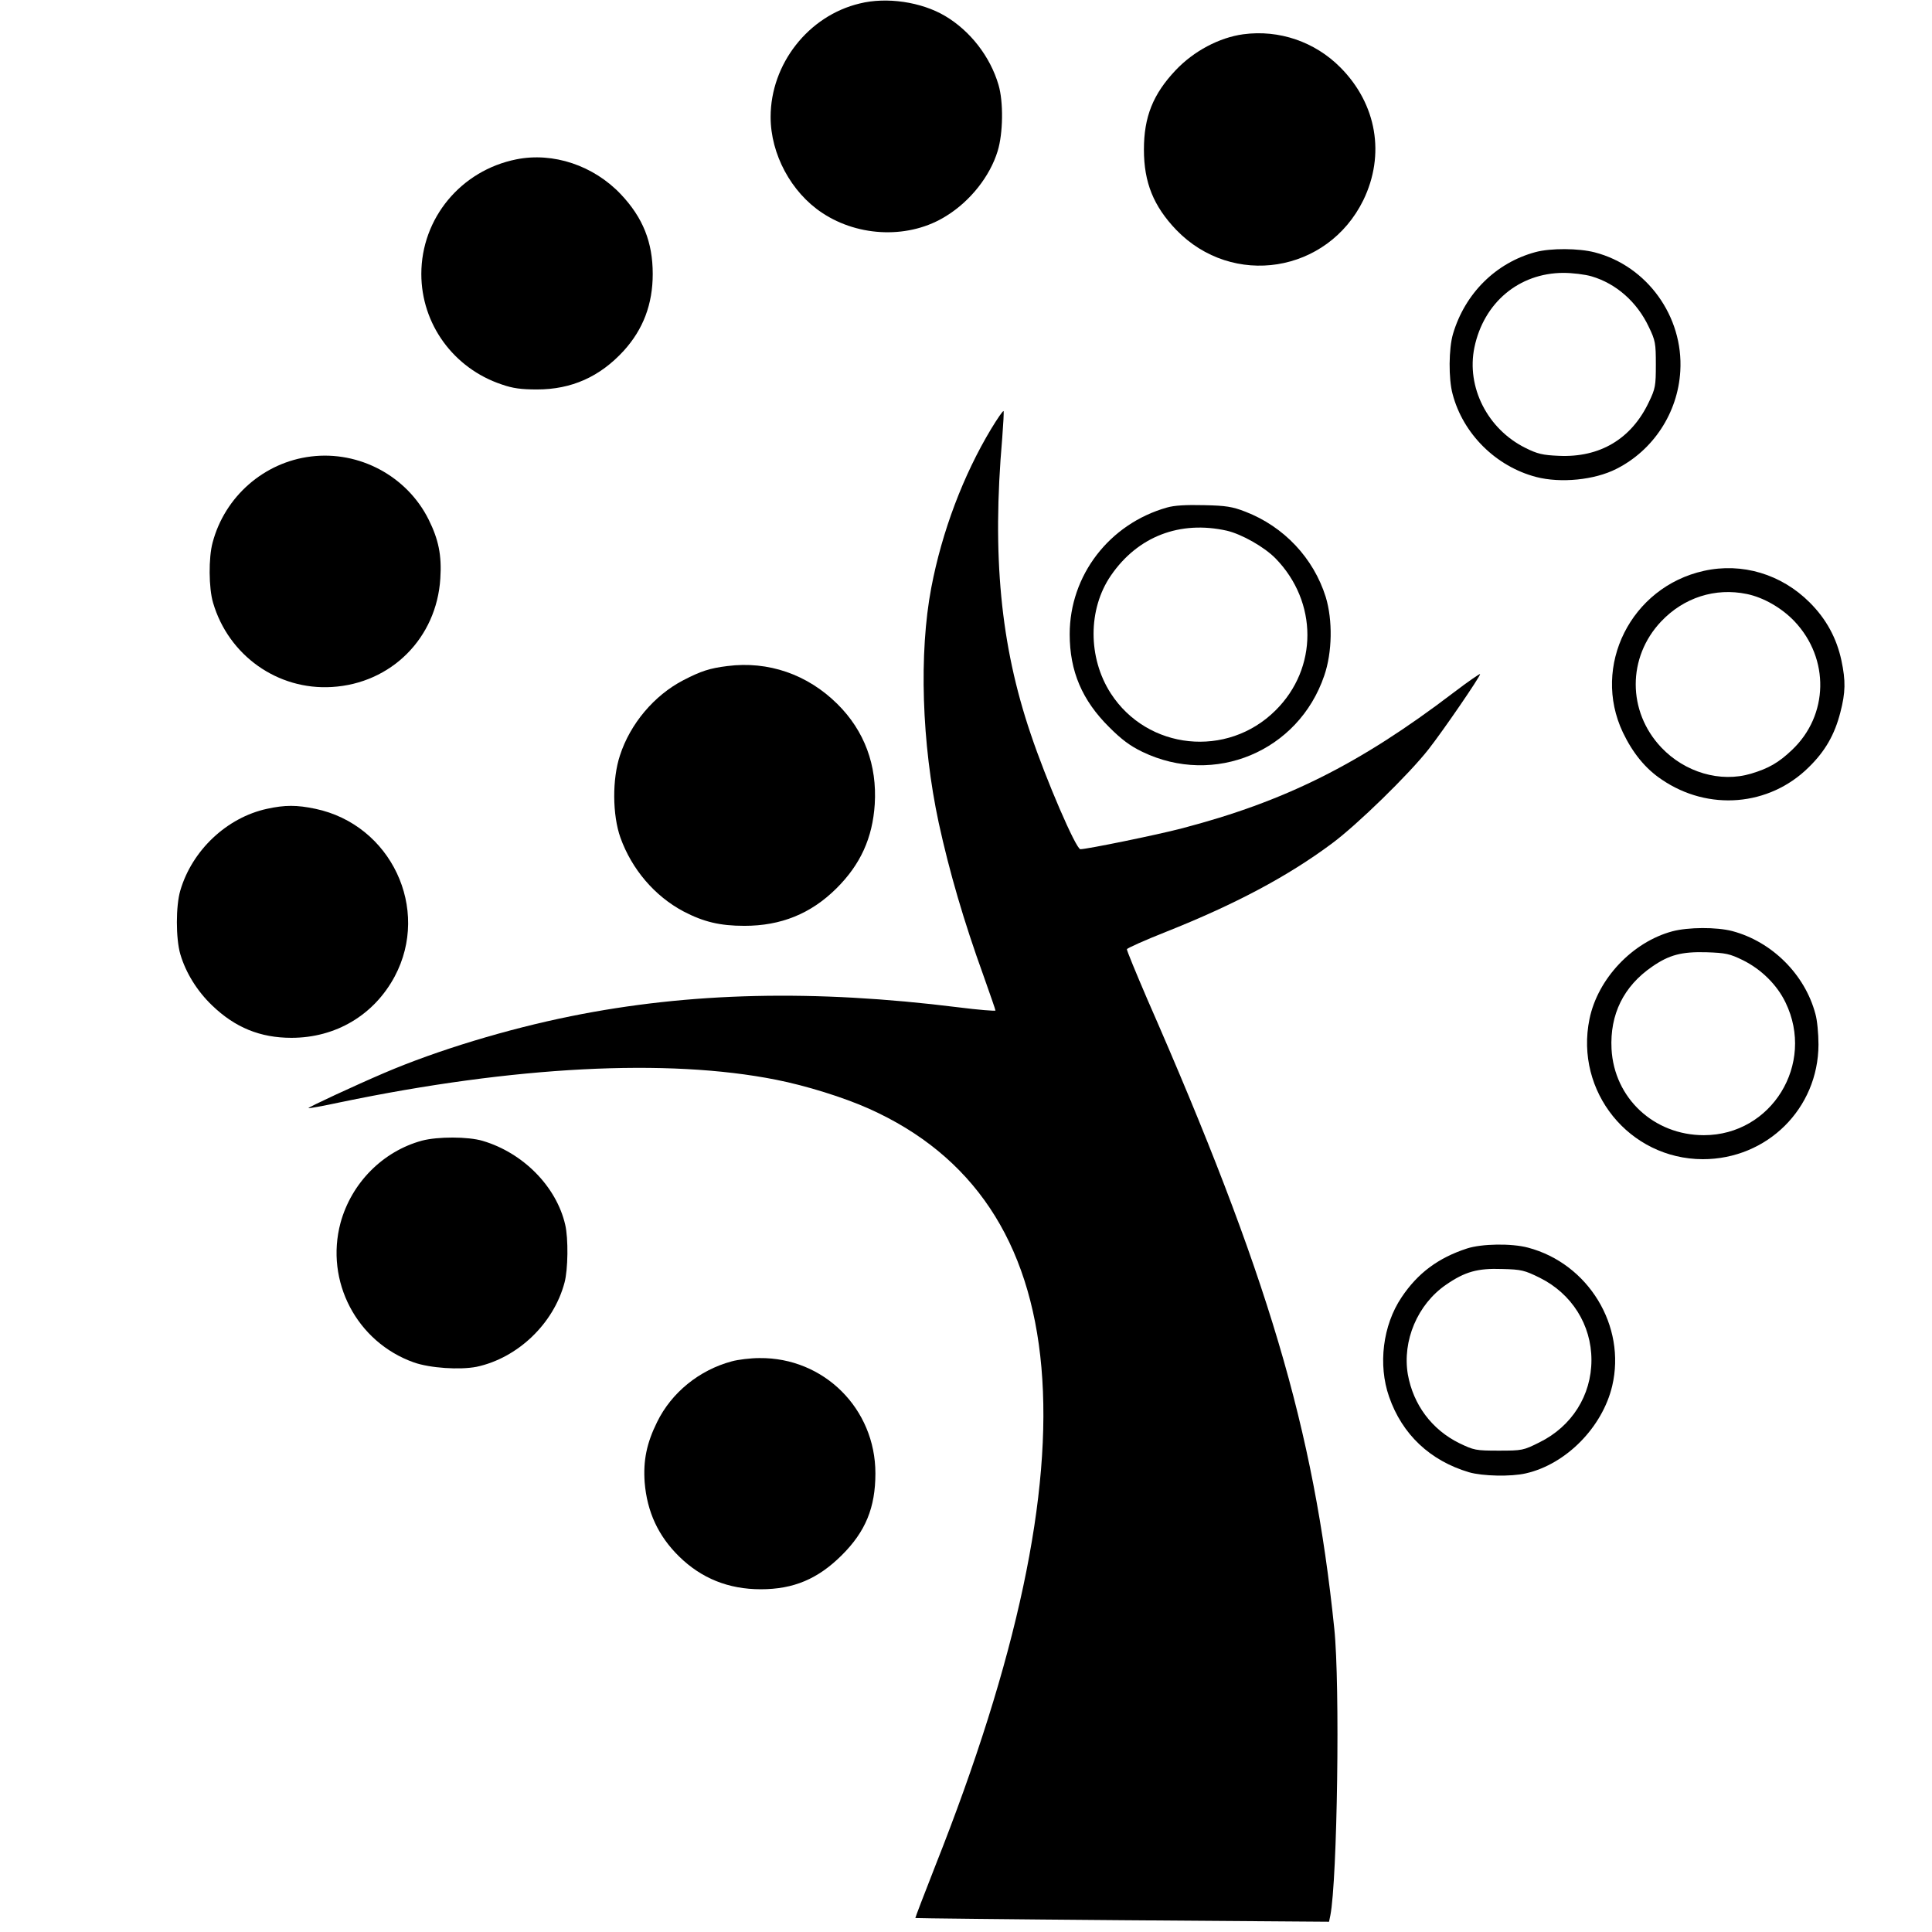 <?xml version="1.0" standalone="no"?>
<!DOCTYPE svg PUBLIC "-//W3C//DTD SVG 20010904//EN"
 "http://www.w3.org/TR/2001/REC-SVG-20010904/DTD/svg10.dtd">
<svg version="1.0" xmlns="http://www.w3.org/2000/svg"
 width="885pt" height="885pt" viewBox="0 0 885 885"
 preserveAspectRatio="xMidYMid meet">
<g transform="translate(0,885) scale(0.1,-0.1)"
fill="#000000" stroke="none">
<path d="M3938 8834 c-235 -56 -408 -277 -408 -520 0 -170 94 -345 236 -439
170 -113 403 -119 569 -14 110 68 200 182 235 297 25 81 27 225 4 303 -38 130
-130 248 -245 316 -108 64 -267 88 -391 57z"/>
<path d="M5695 8693 c-110 -15 -227 -77 -310 -165 -103 -109 -145 -213 -145
-363 0 -151 44 -259 148 -368 258 -267 693 -198 857 136 101 208 62 440 -105
608 -117 118 -281 174 -445 152z"/>
<path d="M2365 8120 c-254 -51 -435 -270 -435 -525 0 -229 147 -432 368 -506
51 -18 90 -23 162 -23 158 0 288 58 397 177 89 98 133 213 133 352 0 146 -45
258 -146 365 -125 132 -310 194 -479 160z"/>
<path d="M7033 7695 c-181 -49 -322 -189 -377 -374 -20 -67 -21 -207 -2 -276
48 -183 199 -332 383 -380 112 -29 267 -14 367 37 169 85 282 257 293 448 15
250 -152 482 -392 544 -73 19 -202 20 -272 1z m258 -111 c112 -33 208 -117
262 -232 30 -62 32 -75 32 -172 0 -97 -2 -110 -32 -172 -80 -169 -225 -255
-413 -246 -73 3 -98 9 -152 36 -174 86 -272 279 -234 461 43 205 204 340 407
341 41 0 100 -7 130 -16z"/>
<path d="M4540 6885 c-127 -211 -225 -469 -274 -727 -57 -299 -44 -714 34
-1077 49 -225 115 -451 205 -700 30 -85 55 -156 55 -160 0 -3 -78 3 -172 15
-658 82 -1229 69 -1773 -41 -292 -59 -612 -156 -855 -260 -131 -56 -351 -158
-347 -161 2 -2 68 10 147 27 794 165 1497 202 1995 103 137 -27 310 -81 424
-132 954 -426 1055 -1580 305 -3470 -51 -130 -92 -237 -91 -238 1 -1 428 -6
948 -10 l947 -7 6 29 c32 163 45 1057 18 1314 -94 916 -304 1623 -857 2884
-52 121 -94 223 -93 228 2 5 82 41 178 79 317 126 558 254 761 405 115 85 354
318 443 432 66 84 236 332 236 344 0 4 -55 -34 -122 -85 -432 -329 -774 -499
-1246 -622 -110 -29 -433 -95 -463 -95 -20 0 -157 317 -228 529 -138 407 -177
816 -130 1355 5 65 8 120 6 123 -3 2 -28 -34 -57 -82z"/>
<path d="M1425 6759 c-215 -26 -395 -183 -451 -394 -19 -69 -18 -209 2 -276
71 -242 296 -401 544 -386 272 16 480 224 497 497 7 106 -8 179 -54 271 -99
198 -317 315 -538 288z"/>
<path d="M5345 6525 c-264 -75 -445 -311 -445 -580 0 -170 57 -303 181 -426
57 -57 96 -86 152 -113 330 -159 715 2 833 349 37 107 39 254 7 360 -56 179
-192 323 -368 391 -59 23 -89 28 -190 30 -82 2 -136 -1 -170 -11z m275 -106
c68 -16 171 -74 223 -127 194 -199 195 -503 0 -696 -221 -220 -587 -182 -755
78 -105 163 -105 386 1 540 123 179 316 253 531 205z"/>
<path d="M7805 6235 c-334 -74 -515 -436 -371 -740 45 -94 103 -166 178 -216
214 -146 493 -122 673 56 76 74 119 150 145 251 24 92 25 145 5 239 -22 102
-69 189 -145 265 -130 130 -310 184 -485 145z m197 -106 c77 -16 160 -64 218
-125 162 -171 157 -431 -12 -590 -61 -58 -107 -84 -187 -108 -141 -42 -303 6
-411 120 -156 165 -156 413 -1 577 104 110 248 156 393 126z"/>
<path d="M3332 5799 c-81 -10 -121 -23 -202 -65 -133 -69 -243 -199 -290 -344
-36 -108 -35 -273 2 -377 52 -145 157 -268 289 -338 92 -48 167 -66 279 -66
167 0 304 55 421 171 111 110 166 232 176 386 11 179 -47 336 -171 459 -137
136 -317 198 -504 174z"/>
<path d="M1223 5145 c-184 -40 -343 -190 -397 -374 -21 -71 -21 -220 0 -292
25 -85 77 -169 146 -235 105 -101 220 -148 363 -148 203 0 378 104 473 281
165 310 -17 695 -363 768 -85 18 -140 18 -222 0z"/>
<path d="M7661 4584 c-183 -49 -342 -217 -380 -402 -68 -332 182 -641 519
-642 295 0 529 232 530 525 0 50 -6 113 -14 140 -48 182 -200 332 -381 380
-73 19 -202 18 -274 -1z m322 -132 c85 -42 157 -113 196 -194 137 -282 -64
-608 -374 -608 -229 0 -411 170 -423 395 -8 158 55 287 186 377 78 54 135 69
248 66 90 -3 107 -7 167 -36z"/>
<path d="M1933 3625 c-180 -49 -323 -194 -373 -376 -72 -268 74 -547 336 -640
74 -26 210 -35 287 -20 188 40 353 197 403 386 16 59 18 202 3 265 -40 174
-192 329 -378 384 -67 20 -206 20 -278 1z"/>
<path d="M6720 3131 c-132 -43 -226 -113 -300 -224 -86 -128 -108 -309 -57
-455 60 -173 188 -293 366 -346 62 -18 193 -21 261 -5 184 42 350 211 395 400
65 275 -109 561 -386 634 -75 20 -211 18 -279 -4z m333 -134 c147 -73 237
-216 237 -377 0 -162 -90 -304 -238 -377 -74 -37 -79 -38 -187 -38 -106 0
-113 2 -180 34 -126 62 -211 176 -236 315 -26 154 44 321 175 411 87 60 145
76 257 72 88 -2 103 -6 172 -40z"/>
<path d="M3352 2614 c-149 -40 -276 -143 -342 -278 -48 -97 -64 -176 -57 -276
11 -135 62 -246 158 -340 102 -100 226 -150 374 -150 150 0 261 47 370 155
110 109 155 219 155 376 0 296 -236 531 -531 528 -41 0 -98 -7 -127 -15z"/>
</g>
</svg>
